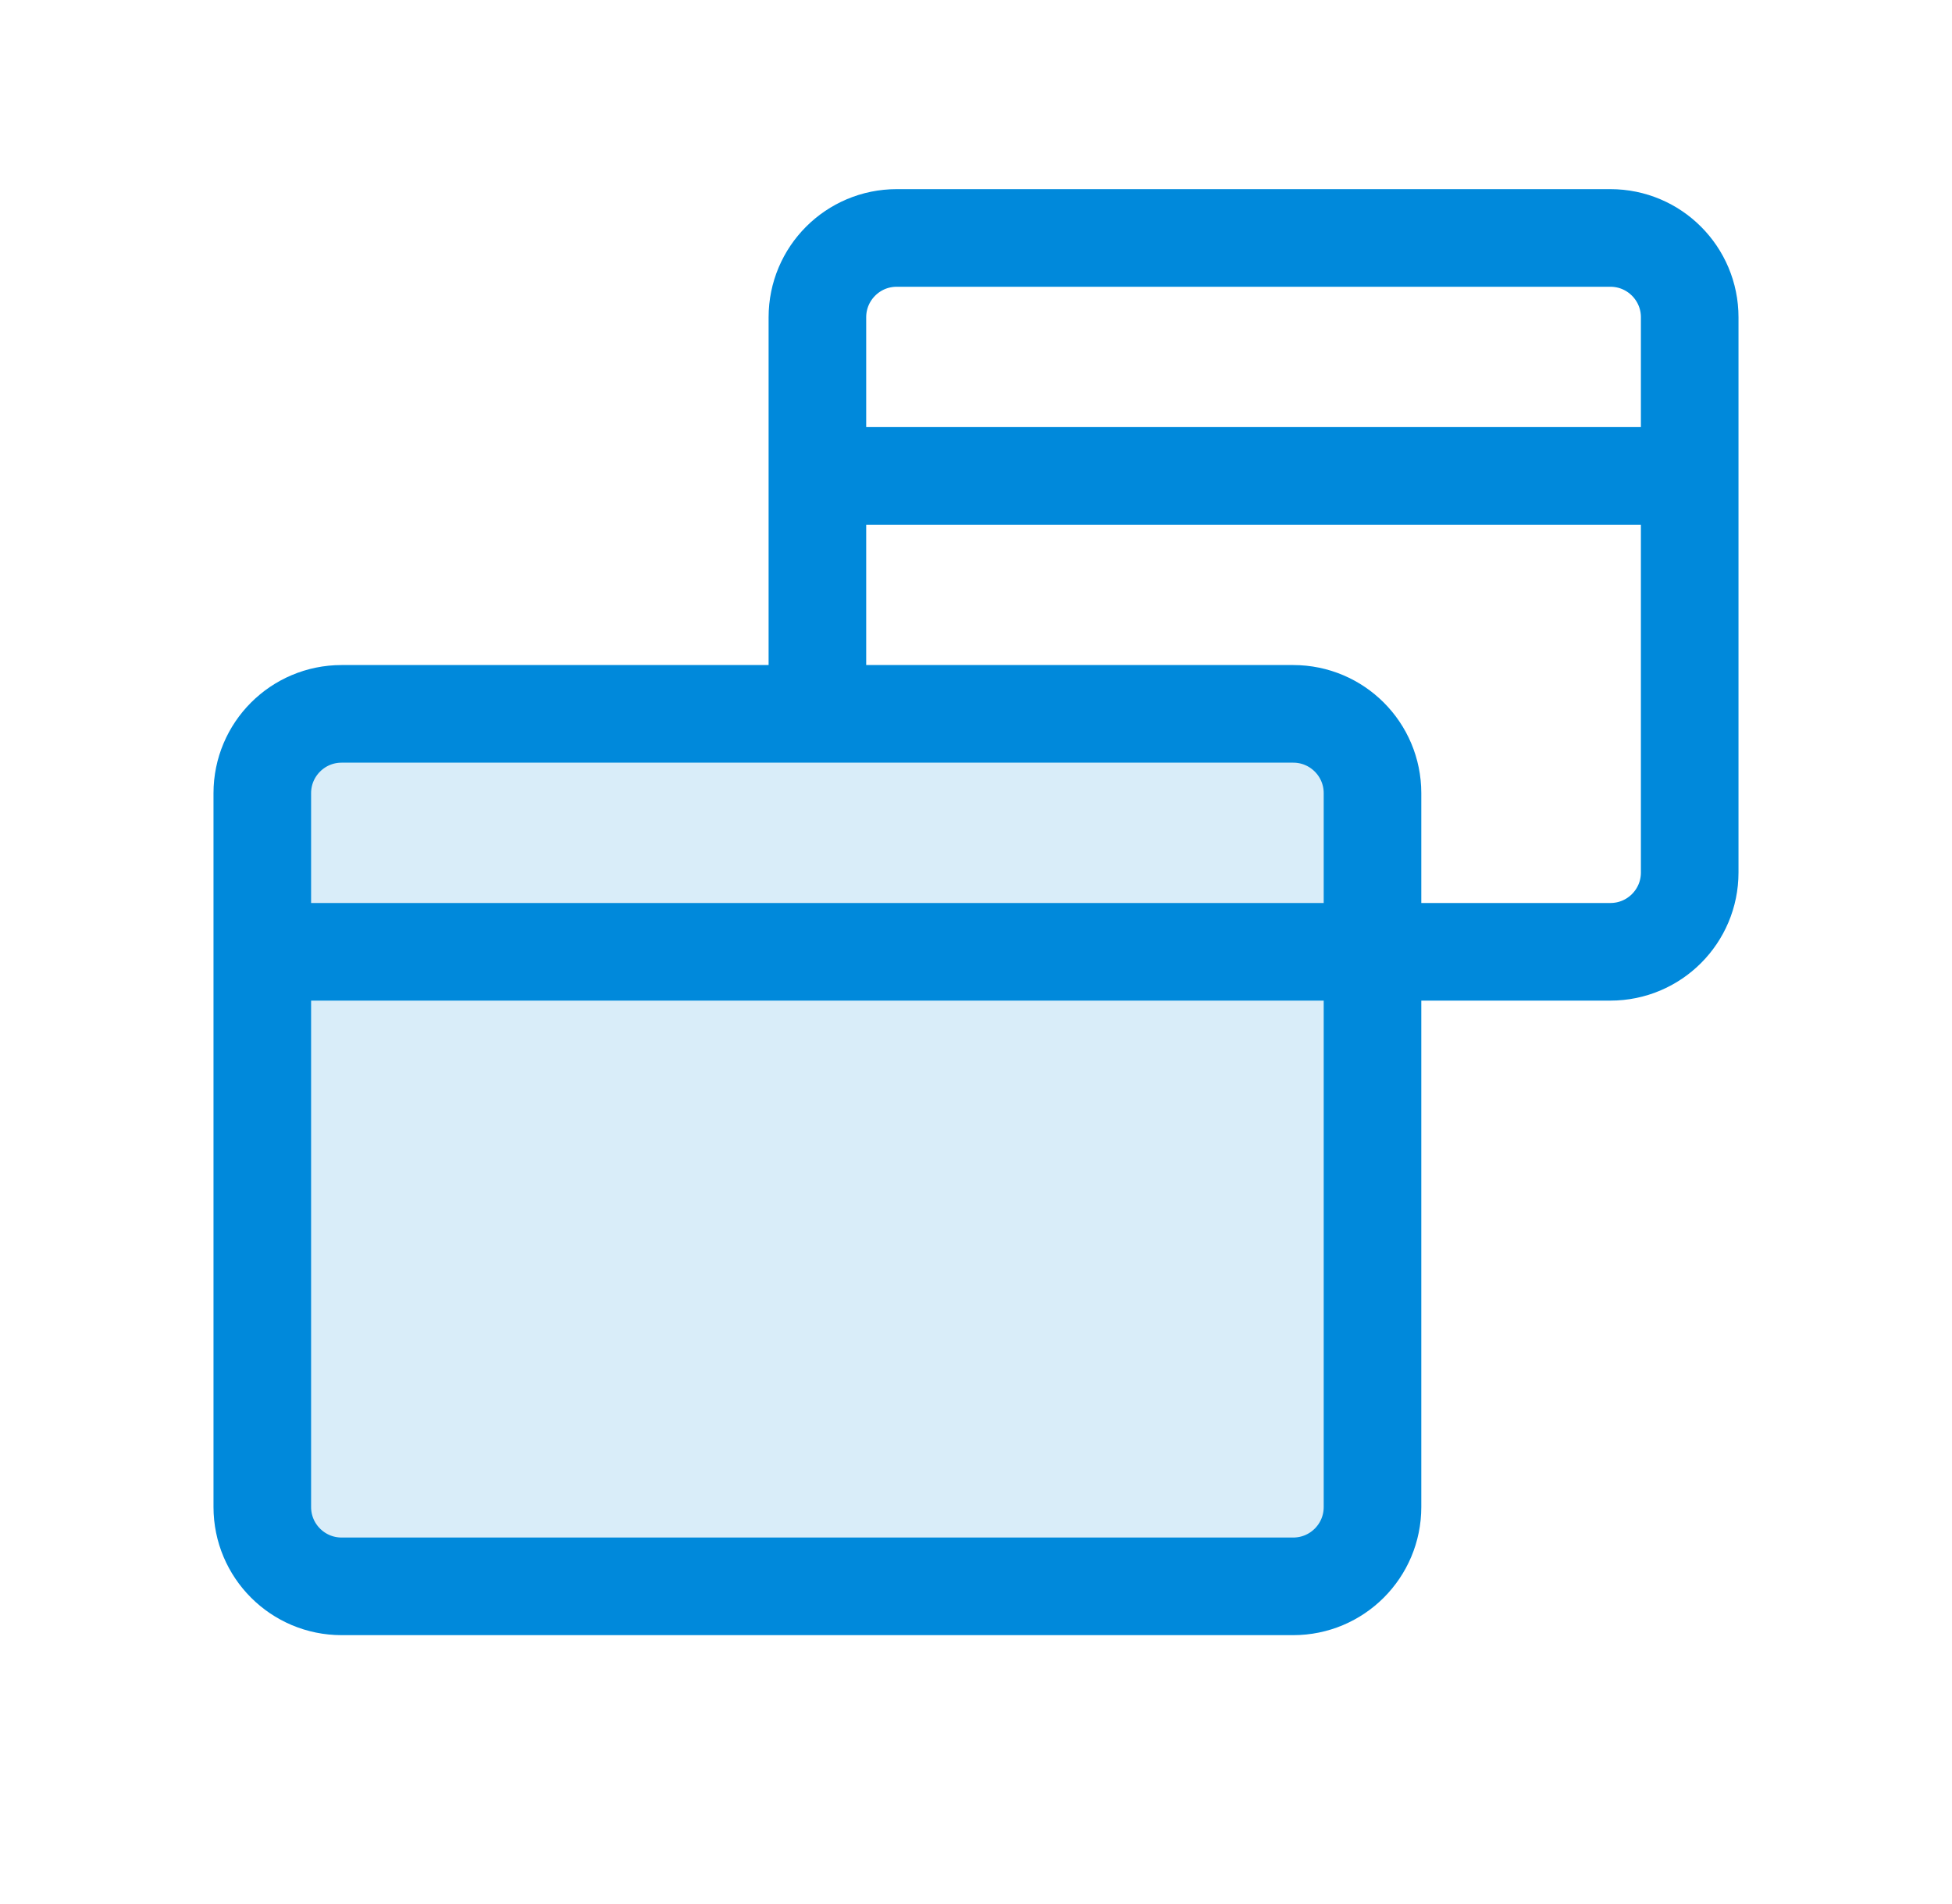 <?xml version="1.0" encoding="UTF-8"?> <svg xmlns="http://www.w3.org/2000/svg" width="40" height="39" viewBox="0 0 40 39" fill="none"><path opacity="0.15" d="M5.375 16.25C5.375 15.352 6.103 14.625 7 14.625H26.5C27.398 14.625 28.125 15.352 28.125 16.25V30.875C28.125 31.773 27.398 32.5 26.5 32.5H7C6.103 32.5 5.375 31.773 5.375 30.875V16.25Z" fill="#0089DB"></path><path d="M5.375 19.5H33C33.898 19.5 34.625 18.773 34.625 17.875V6.5C34.625 5.603 33.898 4.875 33 4.875H18.375C17.477 4.875 16.75 5.603 16.75 6.5V14.625M34.625 9.75H16.75M7 14.625H26.5C27.398 14.625 28.125 15.352 28.125 16.25V30.875C28.125 31.773 27.398 32.5 26.5 32.5H7C6.103 32.5 5.375 31.773 5.375 30.875V16.25C5.375 15.352 6.103 14.625 7 14.625Z" stroke="#0089DB" stroke-width="2" stroke-linecap="round" stroke-linejoin="round"></path></svg> 